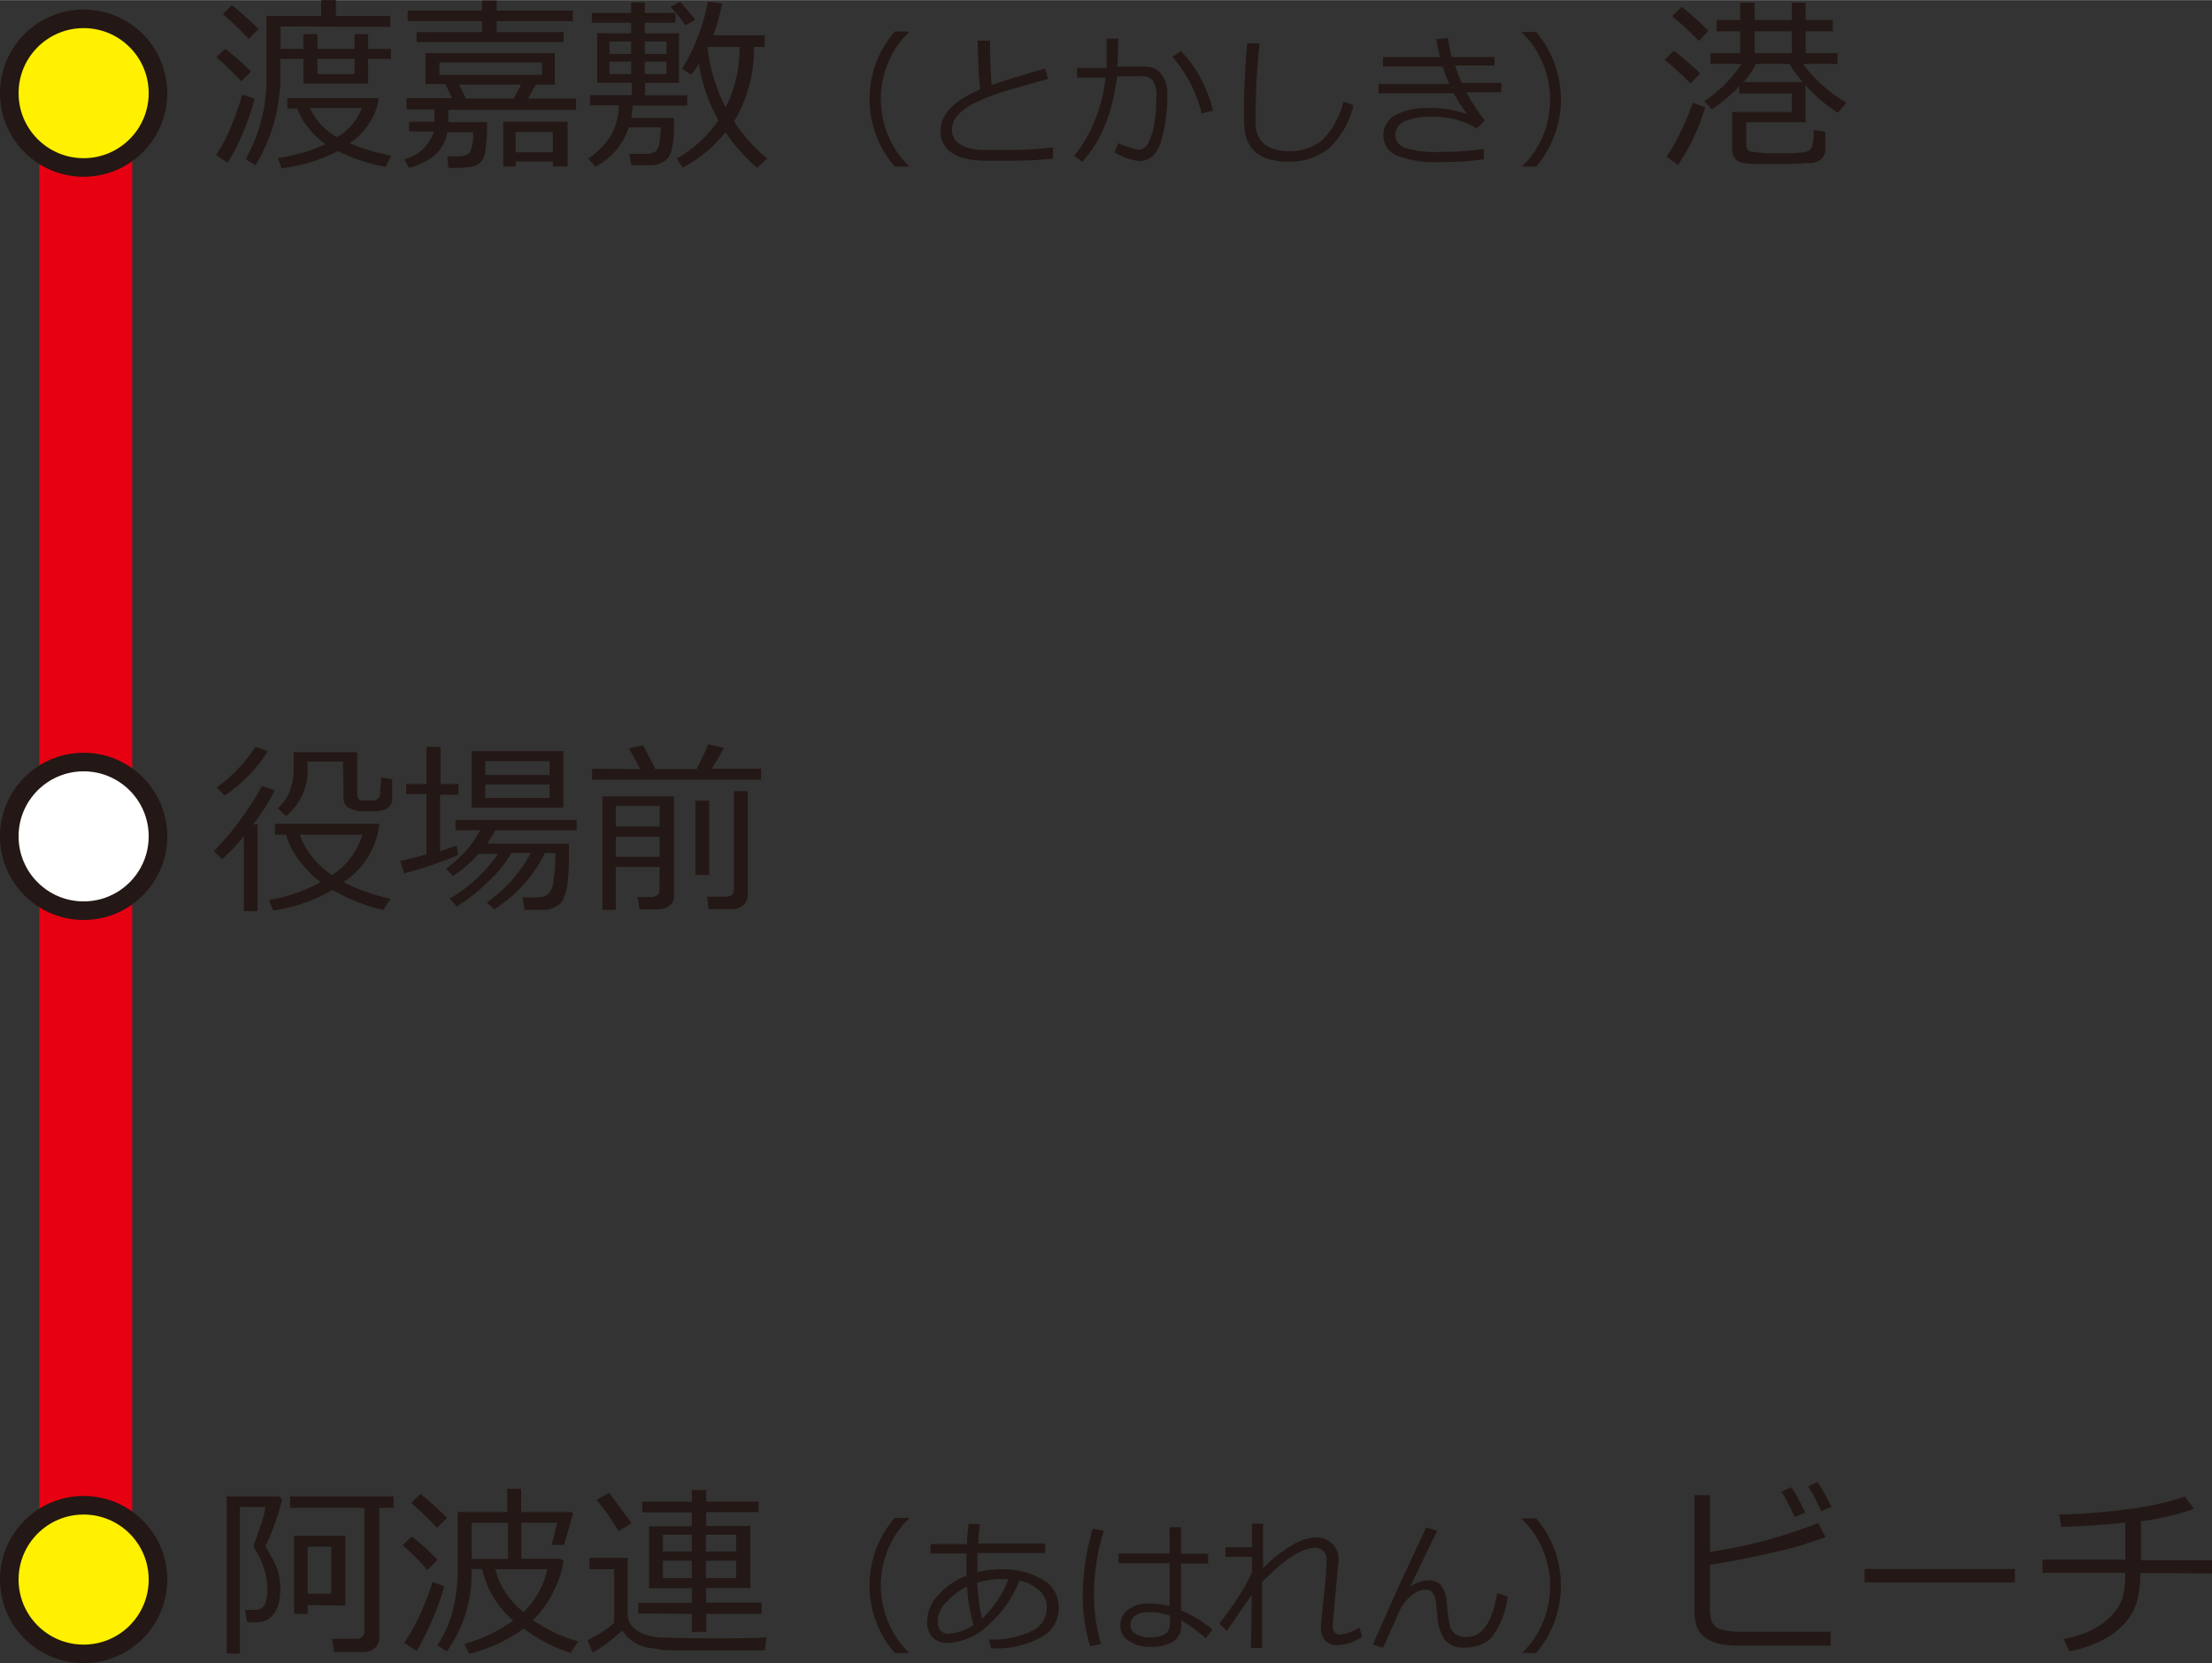 <svg id="渡嘉敷" xmlns="http://www.w3.org/2000/svg" width="62.98mm" height="47.37mm" viewBox="0 0 178.53 134.26"><rect x="0" y="0" width="178.53" height="134.26" fill="#333333" stroke="none"/><defs><style>.cls-1{fill:#231815;}.cls-2{fill:none;stroke:#e60012;stroke-width:7.5px;}.cls-3{fill:#fff100;}.cls-3,.cls-4{stroke:#231815;stroke-width:1.5px;}.cls-4{fill:#fff;}</style></defs><path class="cls-1" d="M381.84,65.26a26.45,26.45,0,0,0-2-1.94l.73-.67a25.44,25.44,0,0,1,2.08,1.84Zm-1.09,6.59-.93-.62A12.63,12.63,0,0,0,381,69a24.51,24.51,0,0,0,.93-2.65l1,.32A20.51,20.51,0,0,1,382,69.4,15.57,15.57,0,0,1,380.75,71.85Zm1.7-10a25.14,25.14,0,0,0-2.08-2l.71-.73a23.33,23.33,0,0,1,2.17,1.94Zm2.57-1v1.81h1.84V61.47H388v1.19h3V61.47h1.09v1.19h1.84v.8h-1.84v2h-5.22v-2H385v.86a13.89,13.89,0,0,1-2,7.74l-.79-.52a13.07,13.07,0,0,0,1.67-7V60h4.42V58.72h1.19V60h4.39v.88Zm5.57,9.42a15.64,15.64,0,0,0,3.37,1l-.46.91a14.39,14.39,0,0,1-3.85-1.27,13.12,13.12,0,0,1-4.55,1.38l-.29-.82a14.17,14.17,0,0,0,3.85-1.12,6.26,6.26,0,0,1-1.4-1.33,4.94,4.94,0,0,1-.88-1.55h-.81v-.84h7.3l.08.09A5.38,5.38,0,0,1,390.59,70.27Zm-1-.49a4.67,4.67,0,0,0,2-2.36h-4.19A4.93,4.93,0,0,0,389.59,69.78ZM388,63.46V64.7h3V63.46Z" transform="translate(-362.38 -58.72)"/><path class="cls-1" d="M395.4,72.26l-.38-.7a3.31,3.31,0,0,0,2.38-2.24h-2v-.78h2.05v-1h-2.26v-.91h3.68l-.55-1.13h-1.59V63h10.43v2.54h-1.53L405,66.67h3.87v.91H398.57v1h3.12v.33a11.16,11.16,0,0,1-.14,1.93,1.54,1.54,0,0,1-.41,1,1.57,1.57,0,0,1-.7.33,9,9,0,0,1-1.87.08l-.09-.92h.91c.49,0,.8-.13.95-.4a3.12,3.12,0,0,0,.22-1.37v-.17h-2.08a3.36,3.36,0,0,1-1,1.85A5.64,5.64,0,0,1,395.4,72.26ZM396,62.11V61.3h5.28v-.88h-6v-.86h6v-.8h1.19v.8h6.14v.86h-6.14v.88h5.4v.81Zm10.13,1.64h-8.28v1h8.28Zm-6.68,1.79.53,1.13h3.86l.59-1.13ZM407,72.15v-.41h-3v.41H403V68.54h5.19v3.61Zm0-2.78h-3V71h3Z" transform="translate(-362.38 -58.72)"/><path class="cls-1" d="M413.32,61.4v-.86h-3.17v-.78h3.17V58.9h1.1v.86h2.48v.78h-2.48v.86h2.76v4h-2.73v1h3.4v.83h-4.41a8.2,8.2,0,0,1-.11,1h3.44v1.07a8.4,8.4,0,0,1-.13,1.26,1.7,1.7,0,0,1-.57,1.12,2,2,0,0,1-1.22.37h-1.51l-.17-.91h1.3a1.53,1.53,0,0,0,.74-.16c.2-.11.34-.38.4-.83a8.8,8.8,0,0,0,.1-1.16h-2.58a5.41,5.41,0,0,1-2.7,3.17l-.58-.65a6.22,6.22,0,0,0,1.81-1.81,5,5,0,0,0,.66-2.48H410v-.83h3.37v-1h-2.79v-4Zm-1.75,1.66h1.75v-1h-1.75Zm1.75.63h-1.75v1h1.75Zm1.1-.63h1.75v-1h-1.75Zm1.75.63h-1.75v1h1.75Zm1.53-2.94a12.6,12.6,0,0,0-1.2-1.48l.76-.43c.37.4.78.88,1.24,1.47Zm3.24,8.63a10.71,10.71,0,0,1-3.46,2.86L417,71.5a10,10,0,0,0,3.37-3.08,13.12,13.12,0,0,1-1.58-4.58,6.14,6.14,0,0,1-.63.9l-.72-.49a15.84,15.84,0,0,0,2.07-5.41l1.16.15a18.73,18.73,0,0,1-.72,2.57h4.14v.94h-.86a11.21,11.21,0,0,1-1.6,6,12.38,12.38,0,0,0,2.67,3l-.81.76A13.49,13.49,0,0,1,420.94,69.38Zm0-2a10.42,10.42,0,0,0,1.13-4.78v-.1h-2.59A14.07,14.07,0,0,0,420.94,67.38Z" transform="translate(-362.38 -58.72)"/><path class="cls-1" d="M435.75,72.16H434.6a8.31,8.31,0,0,1,0-10.91h1.15v.06a6.82,6.82,0,0,0-1.56,2.17,7.61,7.61,0,0,0,0,6.46,7,7,0,0,0,1.56,2.18Z" transform="translate(-362.38 -58.72)"/><path class="cls-1" d="M447.36,71.52c-1.12.11-2.31.17-3.59.17l-1.81,0a9.23,9.23,0,0,1-1.6-.16,3,3,0,0,1-1.12-.46,2,2,0,0,1-.72-.78,2.14,2.14,0,0,1-.23-1q0-2,3.19-3.36c-.1-1.23-.17-2.55-.19-3.94h1c0,.16,0,.34,0,.53q0,1.36.12,3.06c.75-.28,2.19-.72,4.32-1.33l.24.84c-.62.16-1.58.43-2.89.81a16.69,16.69,0,0,0-2.93,1.08A4.83,4.83,0,0,0,439.68,68a1.88,1.88,0,0,0-.47,1.2,1.32,1.32,0,0,0,.12.57,1.34,1.34,0,0,0,.39.48,2.67,2.67,0,0,0,.74.38,4.77,4.77,0,0,0,1.25.19c.53,0,1.11,0,1.73,0a33.25,33.25,0,0,0,3.92-.21Z" transform="translate(-362.38 -58.72)"/><path class="cls-1" d="M452.61,62.89q0,.53-.06,1.2h2.25a1.6,1.6,0,0,1,1.31.59,2.54,2.54,0,0,1,.48,1.56,13.42,13.42,0,0,1-.51,3.92c-.33,1-.91,1.55-1.74,1.55a4.74,4.74,0,0,1-2-.7l.29-.74a6.27,6.27,0,0,0,.87.33,2.92,2.92,0,0,0,.78.19.84.84,0,0,0,.75-.49,4.84,4.84,0,0,0,.48-1.42,11.28,11.28,0,0,0,.19-2.24,2.22,2.22,0,0,0-.31-1.47,1.12,1.12,0,0,0-.83-.31h-2c-.16,1-.33,1.85-.51,2.56a12.23,12.23,0,0,1-.87,2.24,10.08,10.08,0,0,1-1.44,2.11l-.66-.48a11.32,11.32,0,0,0,1.52-2.51,12.34,12.34,0,0,0,1-3.8h-2.29v-.79h2.38c0-.27,0-1.06,0-2.36h.95Zm7.67,4.74-.91.24A10.75,10.75,0,0,0,457,63.3l.68-.47A9.58,9.58,0,0,1,459.27,65,10.93,10.93,0,0,1,460.28,67.63Z" transform="translate(-362.38 -58.72)"/><path class="cls-1" d="M471.62,67.21a6.89,6.89,0,0,1-1.95,3.45,5,5,0,0,1-3.32,1.1,5.44,5.44,0,0,1-1.4-.16,3.11,3.11,0,0,1-1.06-.47,2.42,2.42,0,0,1-.7-.79,2.73,2.73,0,0,1-.34-1,15.55,15.55,0,0,1-.07-1.82c0-1.44.08-3.21.26-5.31h1a52.13,52.13,0,0,0-.31,5.36c0,.54,0,1,0,1.37a2.21,2.21,0,0,0,.34,1,1.91,1.91,0,0,0,.9.72,3.84,3.84,0,0,0,1.49.25,4,4,0,0,0,2.64-.89,6.49,6.49,0,0,0,1.71-3.12Z" transform="translate(-362.38 -58.72)"/><path class="cls-1" d="M482.21,68.43l-.64.65A5.49,5.49,0,0,0,480,68.4a6.88,6.88,0,0,0-1.81-.26,5.5,5.5,0,0,0-2.54.4,1.23,1.23,0,0,0-.65,1.09,1.07,1.07,0,0,0,.75,1,8.24,8.24,0,0,0,2.95.34,22,22,0,0,0,3.44-.24l0,.84a23,23,0,0,1-3.5.22,8.35,8.35,0,0,1-3.56-.54,1.72,1.72,0,0,1-1.05-1.58A1.85,1.85,0,0,1,475,68a5.36,5.36,0,0,1,2.66-.57,8.84,8.84,0,0,1,3.14.5,11.69,11.69,0,0,1-1.09-1.69h-6.07v-.76h5.71a11.64,11.64,0,0,1-.53-1.4H474v-.76h4.6a13.45,13.45,0,0,1-.29-1.46l.93-.08a15.57,15.57,0,0,0,.3,1.54H483V64h-3.18c.11.33.28.8.53,1.4h3.21v.76h-2.83A16.1,16.1,0,0,0,482.21,68.43Z" transform="translate(-362.38 -58.72)"/><path class="cls-1" d="M488.36,66.7a8.35,8.35,0,0,1-2,5.46h-1.15v0a6.93,6.93,0,0,0,1.56-2.17,7.63,7.63,0,0,0,0-6.47,6.93,6.93,0,0,0-1.56-2.17v-.06h1.15A8.35,8.35,0,0,1,488.36,66.7Z" transform="translate(-362.38 -58.72)"/><path class="cls-1" d="M498.82,65.45a25.78,25.78,0,0,0-2.08-1.91l.73-.74a24.53,24.53,0,0,1,2.14,1.84Zm-1,6.57-.93-.65a16.78,16.78,0,0,0,1.19-2.13A18.72,18.72,0,0,0,499,67l1,.38A16.61,16.61,0,0,1,497.83,72Zm1.68-10a25,25,0,0,0-2.16-2l.77-.75a21.53,21.53,0,0,1,2.15,1.93Zm3.26,3.65a13.4,13.4,0,0,1-2.22,1.87l-.6-.67a10.58,10.58,0,0,0,3-3h-2.51V63h2.4V61.24h-1.91v-.91h1.91v-1.4H504v1.4H507v-1.4h1.11v1.4h2.2v.91h-2.2V63h2.57v.87h-2.78A11.77,11.77,0,0,0,511.4,67l-.69.82a12.5,12.5,0,0,1-2.61-2.24v3h-4.78v1.84a.51.51,0,0,0,.38.53,13.34,13.34,0,0,0,2.53.13,10.72,10.72,0,0,0,1.85-.1.77.77,0,0,0,.54-.4,4.27,4.27,0,0,0,.13-1.37l.95.14v1.4a1,1,0,0,1-.28.76,1.41,1.41,0,0,1-.87.36c-.4,0-1.25.08-2.55.08-.62,0-1.16,0-1.61,0s-.85,0-1.2-.08a1.09,1.09,0,0,1-.76-.34,1.16,1.16,0,0,1-.25-.78v-3H507V66.26h-4.26Zm1.35-1.8a8.71,8.71,0,0,1-1,1.47h4.77a13.21,13.21,0,0,1-1.09-1.47ZM504,63H507V61.24H504Z" transform="translate(-362.38 -58.72)"/><path class="cls-1" d="M382.06,132.27v-6.05a15.87,15.87,0,0,1-1.75,1.86l-.68-.66a19.69,19.69,0,0,0,2.26-2.7,18.13,18.13,0,0,0,1.62-2.55l1.05.34a16.59,16.59,0,0,1-1.75,2.75h.36v7Zm-1.55-9.34-.63-.65A12.5,12.5,0,0,0,383,119l1,.35a12.13,12.13,0,0,1-3.49,3.59Zm9.61,7a15.3,15.3,0,0,0,3.78,1.34l-.59.91a14.88,14.88,0,0,1-4.09-1.63,12.83,12.83,0,0,1-4.79,1.66l-.34-.84a13.22,13.22,0,0,0,4.16-1.44,9.14,9.14,0,0,1-1.86-1.94,6.24,6.24,0,0,1-.92-1.89h-.89v-.88H393A6.44,6.44,0,0,1,390.12,129.91Zm-.05-9.74H387.2v.4a4.75,4.75,0,0,1-1.73,4l-.67-.63a3.75,3.75,0,0,0,.94-1.31,5.1,5.1,0,0,0,.34-2v-1.21h5.13v3.39a.45.45,0,0,0,.52.51h.64a.8.8,0,0,0,.47-.12.55.55,0,0,0,.22-.39q0-.25.09-1.35l.88.14v.4c0,.8,0,1.27,0,1.39a.77.77,0,0,1-.21.38.92.92,0,0,1-.38.28,2.44,2.44,0,0,1-.66.13c-.3,0-.56,0-.76,0a2.59,2.59,0,0,1-1.57-.32.93.93,0,0,1-.35-.69Zm-.9,9.18a6,6,0,0,0,2.46-3.27h-5.05a5.74,5.74,0,0,0,1,1.79A7.43,7.43,0,0,0,389.17,129.35Z" transform="translate(-362.38 -58.72)"/><path class="cls-1" d="M395,129.21l-.32-1c.5-.1,1.21-.27,2.12-.52v-4.87h-1.64V122h1.64V119h1.14V122h1.45v.87H397.9v4.55c.57-.18,1-.32,1.35-.45l.1.77A29.73,29.73,0,0,1,395,129.21Zm4.25,2.7-.56-.65a12.72,12.72,0,0,0,3.89-3.61H401a10.42,10.42,0,0,1-2.08,1.79l-.53-.62a8.89,8.89,0,0,0,2.75-3.09h-2v-.83h9.78v.83h-6.57a8.11,8.11,0,0,1-.66,1.09h6.61v.55a23.65,23.65,0,0,1-.09,2.48,4.53,4.53,0,0,1-.39,1.49,1.27,1.27,0,0,1-.54.54,1.86,1.86,0,0,1-.83.28c-.08,0-.66,0-1.73,0l-.17-1h1.23a1.36,1.36,0,0,0,.79-.22,1.66,1.66,0,0,0,.48-1.11,12.71,12.71,0,0,0,.15-2.07v-.18h-.84a11.13,11.13,0,0,1-4.1,4.54l-.58-.56a11.63,11.63,0,0,0,3.55-4h-1.55a11.35,11.35,0,0,1-2,2.43A14.76,14.76,0,0,1,399.21,131.91Zm1.19-8v-4.56h7.41v4.56Zm1.11-2.63h5.19v-1.12h-5.19Zm5.19.76h-5.19v1.09h5.19Z" transform="translate(-362.38 -58.72)"/><path class="cls-1" d="M414.06,120.8c-.37-.69-.68-1.25-.92-1.67l1.13-.26c.36.66.7,1.3,1,1.93h3.34c.48-1,.79-1.62.93-2l1.27.3c-.3.55-.63,1.1-1,1.67h4v.88H410.17v-.88Zm1.56,7.91h-3.54v3.45H411V123h5.77v8.09a.88.88,0,0,1-.36.75,1.47,1.47,0,0,1-.91.28H414l-.16-1H415a.68.68,0,0,0,.41-.14.42.42,0,0,0,.19-.34Zm0-3.28v-1.65h-3.54v1.65Zm-3.54,2.45h3.54v-1.62h-3.54Zm6.42,1.47v-6h1.12v6Zm3,2.75h-1.93l-.12-1H421a.69.69,0,0,0,.43-.14.46.46,0,0,0,.18-.38v-8h1.12V131a1,1,0,0,1-.36.78A1.35,1.35,0,0,1,421.51,132.1Z" transform="translate(-362.38 -58.72)"/><path class="cls-1" d="M383.79,183.53c.08.12.26.43.54.94a5.5,5.5,0,0,1,.56,1.37A5.37,5.37,0,0,1,385,187v0a5.3,5.3,0,0,1-.09,1,2.82,2.82,0,0,1-.29.79,1.73,1.73,0,0,1-1,.82,4.18,4.18,0,0,1-.9.07h-.39l-.17-1,.92,0a.79.79,0,0,0,.47-.19,1.06,1.06,0,0,0,.3-.55,3.36,3.36,0,0,0,.11-1,5.41,5.41,0,0,0-.34-1.8,5.84,5.84,0,0,0-.75-1.49h0l0-.25c.17-.41.36-1,.59-1.68a6.27,6.27,0,0,0,.34-1.35h-2.06v11.83h-1.06V179.52h4.26l.21.27a18.2,18.2,0,0,1-.62,2A11.65,11.65,0,0,1,383.79,183.53Zm7.86,8.55h-2.31l-.15-1.07h1.94a.64.64,0,0,0,.48-.17.53.53,0,0,0,.18-.4v-10h-6v-.92h8.36v.92H393v10.42a1.14,1.14,0,0,1-.36.89A1.34,1.34,0,0,1,391.65,192.08Zm-4.44-3.79V189h-1.1v-6.29h4.14v5.62Zm1.91-4.72h-1.91v3.8h1.91Z" transform="translate(-362.38 -58.72)"/><path class="cls-1" d="M396.87,185.46a17.43,17.43,0,0,0-2-2l.73-.7a14.27,14.27,0,0,1,2.09,1.88ZM396,192l-1-.66A14.73,14.73,0,0,0,396.3,189a23.31,23.31,0,0,0,1-2.58l.94.36a20.49,20.49,0,0,1-.95,2.64A19.78,19.78,0,0,1,396,192Zm1.65-9.95a22,22,0,0,0-2.09-2l.75-.74a27.67,27.67,0,0,1,2.16,1.94Zm6.95,8.16a11.75,11.75,0,0,1-4.36,2l-.38-.79a12,12,0,0,0,3.93-1.88,8.62,8.62,0,0,1-1.66-2,8.84,8.84,0,0,1-.84-2.16h-.85a10.88,10.88,0,0,1-2,6.66l-.77-.52a8.73,8.73,0,0,0,1.14-2.37,13.5,13.5,0,0,0,.51-4.12v-4.26h4v-1.87h1.12v1.87h4.1l.09.13-.72,2.53h-1l.44-1.79h-2.89v2.91h3.19l.21.2a8,8,0,0,1-.79,2.41,8.21,8.21,0,0,1-1.68,2.34,12.17,12.17,0,0,0,3.66,1.72l-.63.93A13.05,13.05,0,0,1,404.64,190.18Zm-4.15-5.65h2.94v-2.91h-2.94Zm4.15,4.32a6.7,6.7,0,0,0,1.95-3.49h-4.2A6.42,6.42,0,0,0,404.64,188.85Z" transform="translate(-362.38 -58.72)"/><path class="cls-1" d="M424.11,191.94h-3.6l-3.16,0c-.86,0-1.43,0-1.73-.07s-.67-.09-1.14-.18a3.06,3.06,0,0,1-1.87-1.36,13.17,13.17,0,0,1-2.4,1.8l-.42-1a8.29,8.29,0,0,0,1.16-.66,6.58,6.58,0,0,0,1-.75v-4.33h-2v-.92h3.09V189a1.53,1.53,0,0,0,.29.92,2.15,2.15,0,0,0,.9.66,4.43,4.43,0,0,0,1.48.33c.57,0,1.82.06,3.73.06,2.37,0,4,0,4.8-.08Zm-11.81-9.61a16.88,16.88,0,0,0-1.77-2.53l1-.58c.42.54,1,1.35,1.82,2.45Zm1.59,6.63v-.85h4.33v-1.18h-3.45v-5h3.45v-1.13h-4v-.85h4V179h1.16v.93h4.22v.85h-4.22v1.13h3.56v5h-3.56v1.18h4.47V189h-4.47v1.45h-1.16V189Zm2-5h2.32v-1.35h-2.32Zm2.32.75h-2.32v1.4h2.32Zm1.14-.75h2.44v-1.35h-2.44Zm2.44.75h-2.44v1.4h2.44Z" transform="translate(-362.38 -58.72)"/><path class="cls-1" d="M435.75,192.16H434.6a8.31,8.31,0,0,1,0-10.91h1.15v.06a6.82,6.82,0,0,0-1.56,2.17,7.61,7.61,0,0,0,0,6.46,7,7,0,0,0,1.56,2.18Z" transform="translate(-362.38 -58.72)"/><path class="cls-1" d="M442.37,191.79l-.16-.72a7.37,7.37,0,0,0,3.44-.68,2.09,2.09,0,0,0,1.22-1.92,1.83,1.83,0,0,0-.59-1.35,3.55,3.55,0,0,0-1.61-.82,9.27,9.27,0,0,1-2.43,3.51,5,5,0,0,1-3.37,1.53,1.63,1.63,0,0,1-1.23-.45,1.74,1.74,0,0,1-.43-1.26,3.13,3.13,0,0,1,.89-2.15,5.86,5.86,0,0,1,2.28-1.56c0-.3,0-.6,0-.91s0-.6,0-.89h-2.9v-.76h2.95c0-.59.08-1.13.12-1.62h.92c-.05.42-.1.94-.15,1.57h5.42v.77h-5.47c0,.45,0,.86,0,1.23v.33a7.48,7.48,0,0,1,1.89-.24,6.36,6.36,0,0,1,3.34.81,2.53,2.53,0,0,1,1.33,2.29,2.66,2.66,0,0,1-1.49,2.43,7.53,7.53,0,0,1-3.78.85Zm-1.94-5a5.39,5.39,0,0,0-1.65,1.24,2.25,2.25,0,0,0-.72,1.5c0,.71.29,1.07.88,1.07a3.74,3.74,0,0,0,2-.71A15,15,0,0,1,440.43,186.75Zm3.36-.6q-.3,0-.6,0a6.37,6.37,0,0,0-1.93.3,15.79,15.79,0,0,0,.38,2.9A8.51,8.51,0,0,0,443.79,186.15Z" transform="translate(-362.38 -58.72)"/><path class="cls-1" d="M451.24,191.43l-.87.19a14,14,0,0,1-.6-4.18,19.85,19.85,0,0,1,.8-5.31l.9.16a17.27,17.27,0,0,0-.8,5.05A14.64,14.64,0,0,0,451.24,191.43Zm9-1.18-.53.72a16.32,16.32,0,0,0-2-1.46v.36a1.55,1.55,0,0,1-.59,1.34,3.46,3.46,0,0,1-2,.44,2.82,2.82,0,0,1-1.63-.47,1.41,1.41,0,0,1-.69-1.24,1.56,1.56,0,0,1,.65-1.29,2.53,2.53,0,0,1,1.57-.49,7.31,7.31,0,0,1,1.76.21v-3.46h-4.12v-.79h4.12V182h.92v2.15h2.19v.79h-2.19v3.78A9.67,9.67,0,0,1,460.22,190.25Zm-3.43-.38v-.71a4.63,4.63,0,0,0-1.8-.3,1.79,1.79,0,0,0-1,.28.88.88,0,0,0-.39.76.83.83,0,0,0,.45.74,2.16,2.16,0,0,0,1.08.26C456.23,190.9,456.79,190.56,456.79,189.87Z" transform="translate(-362.38 -58.72)"/><path class="cls-1" d="M463.4,187.46c-.44.66-1.12,1.63-2,2.92l-.61-.6a23.23,23.23,0,0,0,1.48-2.07,15.13,15.13,0,0,0,1.16-2.06v-1.26h-2.14v-.77h2.14v-1.9h.89v3.59a11.6,11.6,0,0,1,2.21-1.77,4.23,4.23,0,0,1,2-.72,1.89,1.89,0,0,1,1.35.49,1.64,1.64,0,0,1,.53,1.27v.15l-.35,3.83c-.08.87-.11,1.33-.11,1.38,0,.49.2.73.61.73a3.72,3.72,0,0,0,1.53-.57l.24.73a3.6,3.6,0,0,1-2,.69,1.19,1.19,0,0,1-1-.39,1.57,1.57,0,0,1-.34-1.08q0-.2.27-2.79c.11-1,.17-1.9.19-2.64a.94.94,0,0,0-.25-.68.9.9,0,0,0-.68-.27q-1.59,0-4.28,2.77v5.31h-.89Z" transform="translate(-362.38 -58.72)"/><path class="cls-1" d="M478.38,182.29q-.75,1.5-2.18,4.52a2.79,2.79,0,0,1,1.46-.52,1.38,1.38,0,0,1,1,.37,2.51,2.51,0,0,1,.49,1.36,13.86,13.86,0,0,0,.24,1.88,1.22,1.22,0,0,0,.44.72,1.49,1.49,0,0,0,.93.25q1.86,0,2.46-3.54l.84.26a6.67,6.67,0,0,1-1.29,3.31,2.87,2.87,0,0,1-2.1.81,1.89,1.89,0,0,1-1.75-.7,4.17,4.17,0,0,1-.54-1.93l-.11-1.07a1.33,1.33,0,0,0-.25-.69.66.66,0,0,0-.56-.28,1.87,1.87,0,0,0-1.21.52,3.24,3.24,0,0,0-.91,1.19c-.2.45-.64,1.44-1.34,3l-.81-.28,1.85-4.19,2.44-5.25Z" transform="translate(-362.38 -58.72)"/><path class="cls-1" d="M488.36,186.7a8.35,8.35,0,0,1-2,5.46h-1.15v0a6.93,6.93,0,0,0,1.56-2.17,7.63,7.63,0,0,0,0-6.47,6.93,6.93,0,0,0-1.56-2.17v-.06h1.15A8.35,8.35,0,0,1,488.36,186.7Z" transform="translate(-362.38 -58.72)"/><path class="cls-1" d="M510.13,191.56H502.6a7,7,0,0,1-1.47-.15,3.18,3.18,0,0,1-1.07-.46,2.08,2.08,0,0,1-.68-.79,3.85,3.85,0,0,1-.24-1.59v-9.15h1.25V184a39.78,39.78,0,0,0,8.72-2.33l.61,1.12a27.19,27.19,0,0,1-4.18,1.24q-3,.69-5.15,1v3.46a3.19,3.19,0,0,0,.17,1.19,1.18,1.18,0,0,0,.77.58,5.73,5.73,0,0,0,1.6.18h7.2Zm-2.06-10.74-.84.37a16.89,16.89,0,0,0-1.06-2.06l.8-.36A15.42,15.42,0,0,1,508.07,180.82Zm2.14-.46-.85.35a12.68,12.68,0,0,0-1.05-2l.77-.36A18.52,18.52,0,0,1,510.21,180.36Z" transform="translate(-362.38 -58.72)"/><path class="cls-1" d="M525,186.46H512.87v-1.08H525Z" transform="translate(-362.38 -58.72)"/><path class="cls-1" d="M535.12,185.7a8.56,8.56,0,0,1-.28,2.35,4.58,4.58,0,0,1-1,1.73,6.32,6.32,0,0,1-1.92,1.42,10.15,10.15,0,0,1-2.53.82l-.45-1a8.77,8.77,0,0,0,2-.6,5.6,5.6,0,0,0,1.73-1.16,3.78,3.78,0,0,0,1-1.51,7.15,7.15,0,0,0,.24-2.07h-6.68v-1.06h6.68v-3c-1.3.16-3,.27-5.16.36l-.18-1a48.86,48.86,0,0,0,5.66-.45,23,23,0,0,0,4.49-1l.74,1a23.37,23.37,0,0,1-4.29,1v3.14h5.8v1.06Z" transform="translate(-362.38 -58.72)"/><line class="cls-2" x1="6.92" y1="129.26" x2="6.92" y2="4.93"/><circle class="cls-3" cx="6.75" cy="127.51" r="6"/><circle class="cls-3" cx="6.75" cy="7.51" r="6"/><circle class="cls-4" cx="6.75" cy="67.51" r="6"/></svg>